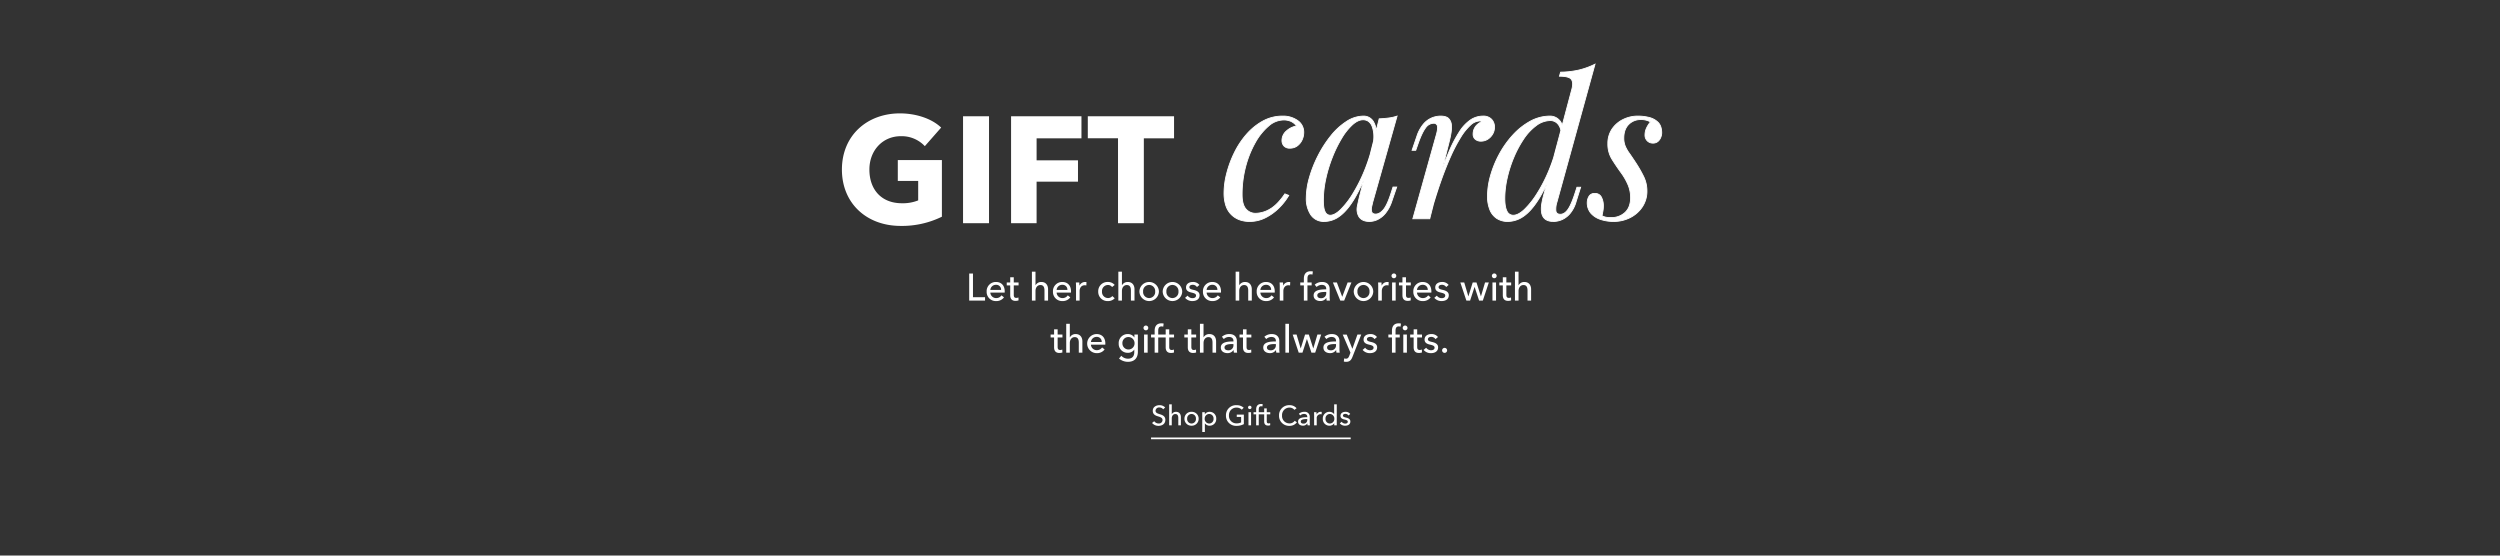 <svg xmlns="http://www.w3.org/2000/svg" xmlns:xlink="http://www.w3.org/1999/xlink" width="1440" height="320" viewBox="0 0 1440 320"><rect x="0" y="0" width="1440" height="320" fill="#333333" stroke="none"/><defs><clipPath id="a"><rect width="1440" height="320" transform="translate(-31 1319)" fill="#c3c3c3"/></clipPath></defs><g transform="translate(31 -1319)" clip-path="url(#a)"><path d="M560.434,6.424h-2.178V22h9.13V20.064h-6.952Zm9.988,9.438a3.233,3.233,0,0,1,3.278-2.948,2.776,2.776,0,0,1,2.926,2.948Zm8.294.836c0-3.322-1.936-5.412-5.016-5.412a5.283,5.283,0,0,0-5.39,5.522,5.261,5.261,0,0,0,5.5,5.478,5.376,5.376,0,0,0,4.488-2.134l-1.452-1.166a3.582,3.582,0,0,1-3.036,1.584,3.334,3.334,0,0,1-3.388-3.168h8.272C578.716,17.16,578.716,16.918,578.716,16.7Zm7.986-5.126H583.93V8.58h-2.046v2.992h-2v1.694h2V18.92c0,2.156,1.078,3.256,3.036,3.256a5.364,5.364,0,0,0,1.76-.286l-.066-1.694a2.927,2.927,0,0,1-1.21.264c-1.034,0-1.474-.506-1.474-1.76V13.266H586.7Zm9.746,1.584V5.368H594.38V22h2.068V16.478c0-2.068,1.188-3.432,2.816-3.432,1.914,0,2.354,1.5,2.354,3.19V22h2.068V15.532c0-2.332-1.21-4.246-3.894-4.246a3.676,3.676,0,0,0-3.3,1.87Zm12.166,2.706a3.233,3.233,0,0,1,3.278-2.948,2.776,2.776,0,0,1,2.926,2.948Zm8.294.836c0-3.322-1.936-5.412-5.016-5.412a5.283,5.283,0,0,0-5.39,5.522,5.261,5.261,0,0,0,5.5,5.478,5.376,5.376,0,0,0,4.488-2.134l-1.452-1.166A3.582,3.582,0,0,1,612,20.57a3.334,3.334,0,0,1-3.388-3.168h8.272C616.908,17.16,616.908,16.918,616.908,16.7Zm2.882-2.882V22h2.068V16.522c0-1.738.946-3.344,2.926-3.344a4.136,4.136,0,0,1,.946.11l.088-1.914a3.186,3.186,0,0,0-.814-.088,3.532,3.532,0,0,0-3.19,2.046h-.066c0-.44-.044-1.232-.088-1.76H619.7C619.768,12.254,619.79,13.266,619.79,13.816ZM642.054,13a5.017,5.017,0,0,0-3.916-1.716,5.32,5.32,0,0,0-5.566,5.5,5.319,5.319,0,0,0,5.61,5.5,5.008,5.008,0,0,0,3.894-1.628L640.69,19.4a3.132,3.132,0,0,1-2.508,1.144,3.488,3.488,0,0,1-3.432-3.762,3.473,3.473,0,0,1,3.41-3.762,2.945,2.945,0,0,1,2.4,1.188Zm4.18.154V5.368h-2.068V22h2.068V16.478c0-2.068,1.188-3.432,2.816-3.432,1.914,0,2.354,1.5,2.354,3.19V22h2.068V15.532c0-2.332-1.21-4.246-3.894-4.246a3.676,3.676,0,0,0-3.3,1.87Zm21.3,3.608a5.623,5.623,0,0,0-11.242,0,5.622,5.622,0,0,0,11.242,0Zm-2.156,0a3.489,3.489,0,1,1-6.952,0,3.487,3.487,0,1,1,6.952,0Zm15.576,0a5.623,5.623,0,0,0-11.242,0,5.622,5.622,0,0,0,11.242,0Zm-2.156,0a3.489,3.489,0,1,1-6.952,0,3.487,3.487,0,1,1,6.952,0ZM690.872,13a4.6,4.6,0,0,0-3.784-1.716c-1.98,0-3.938.946-3.938,3.19,0,1.958,1.65,2.552,3.036,2.882,1.782.418,2.728.77,2.728,1.738,0,1.144-1.034,1.518-2.068,1.518a3.426,3.426,0,0,1-2.772-1.452L682.6,20.416a5.343,5.343,0,0,0,4.2,1.87c2.112,0,4.158-.9,4.158-3.366,0-1.826-1.518-2.64-3.5-3.08-1.584-.352-2.376-.682-2.376-1.562,0-.99.99-1.364,1.936-1.364a2.846,2.846,0,0,1,2.42,1.3Zm4.136,2.86a3.233,3.233,0,0,1,3.278-2.948,2.776,2.776,0,0,1,2.926,2.948Zm8.294.836c0-3.322-1.936-5.412-5.016-5.412a5.283,5.283,0,0,0-5.39,5.522,5.261,5.261,0,0,0,5.5,5.478,5.376,5.376,0,0,0,4.488-2.134l-1.452-1.166A3.582,3.582,0,0,1,698.4,20.57a3.334,3.334,0,0,1-3.388-3.168h8.272C703.3,17.16,703.3,16.918,703.3,16.7ZM713.8,13.156V5.368h-2.068V22H713.8V16.478c0-2.068,1.188-3.432,2.816-3.432,1.914,0,2.354,1.5,2.354,3.19V22h2.068V15.532c0-2.332-1.21-4.246-3.894-4.246a3.676,3.676,0,0,0-3.3,1.87Zm12.166,2.706a3.233,3.233,0,0,1,3.278-2.948,2.776,2.776,0,0,1,2.926,2.948Zm8.294.836c0-3.322-1.936-5.412-5.016-5.412a5.283,5.283,0,0,0-5.39,5.522,5.261,5.261,0,0,0,5.5,5.478,5.376,5.376,0,0,0,4.488-2.134l-1.452-1.166a3.582,3.582,0,0,1-3.036,1.584,3.334,3.334,0,0,1-3.388-3.168h8.272C734.256,17.16,734.256,16.918,734.256,16.7Zm2.882-2.882V22h2.068V16.522c0-1.738.946-3.344,2.926-3.344a4.136,4.136,0,0,1,.946.11l.088-1.914a3.186,3.186,0,0,0-.814-.088,3.532,3.532,0,0,0-3.19,2.046H739.1c0-.44-.044-1.232-.088-1.76H737.05C737.116,12.254,737.138,13.266,737.138,13.816Zm18.37-2.244h-2.42V9.394c0-1.276.286-2.508,1.848-2.508a3.652,3.652,0,0,1,1.034.154l.242-1.782a4.776,4.776,0,0,0-1.3-.154c-2.816,0-3.894,1.848-3.894,4.29v2.178h-2.068v1.694h2.068V22h2.068V13.266h2.42Zm8.4,3.96c-3.52,0-7.26.374-7.26,3.52,0,2.4,2.134,3.212,3.784,3.212a3.986,3.986,0,0,0,3.5-1.76H764a6.786,6.786,0,0,0,.176,1.5h1.87a11.494,11.494,0,0,1-.154-2.068V15.378c0-2.31-1.364-4.092-4.356-4.092a6.222,6.222,0,0,0-4.268,1.562l1.1,1.32a4.3,4.3,0,0,1,2.97-1.21c1.54,0,2.574.748,2.574,2.288Zm0,1.5v.55a2.84,2.84,0,0,1-3.014,3.058c-1.034,0-2.134-.4-2.134-1.628,0-1.76,2.6-1.98,4.642-1.98Zm14.52-5.456h-2.2l-3.08,8.206h-.044l-3.058-8.206h-2.288L772.008,22h2.244Zm12.562,5.192a5.623,5.623,0,0,0-11.242,0,5.622,5.622,0,0,0,11.242,0Zm-2.156,0a3.489,3.489,0,1,1-6.952,0,3.487,3.487,0,1,1,6.952,0Zm5.016-2.948V22h2.068V16.522c0-1.738.946-3.344,2.926-3.344a4.136,4.136,0,0,1,.946.11l.088-1.914a3.186,3.186,0,0,0-.814-.088,3.532,3.532,0,0,0-3.19,2.046h-.066c0-.44-.044-1.232-.088-1.76h-1.958C793.832,12.254,793.854,13.266,793.854,13.816Zm10.054-2.244H801.84V22h2.068Zm.352-3.762a1.376,1.376,0,1,0-1.386,1.32A1.357,1.357,0,0,0,804.26,7.81Zm8.36,3.762h-2.772V8.58H807.8v2.992h-2v1.694h2V18.92c0,2.156,1.078,3.256,3.036,3.256a5.364,5.364,0,0,0,1.76-.286l-.066-1.694a2.927,2.927,0,0,1-1.21.264c-1.034,0-1.474-.506-1.474-1.76V13.266h2.772Zm3.564,4.29a3.233,3.233,0,0,1,3.278-2.948,2.776,2.776,0,0,1,2.926,2.948Zm8.294.836c0-3.322-1.936-5.412-5.016-5.412a5.283,5.283,0,0,0-5.39,5.522,5.261,5.261,0,0,0,5.5,5.478,5.376,5.376,0,0,0,4.488-2.134l-1.452-1.166a3.582,3.582,0,0,1-3.036,1.584,3.334,3.334,0,0,1-3.388-3.168h8.272C824.478,17.16,824.478,16.918,824.478,16.7Zm9.944-3.7a4.6,4.6,0,0,0-3.784-1.716c-1.98,0-3.938.946-3.938,3.19,0,1.958,1.65,2.552,3.036,2.882,1.782.418,2.728.77,2.728,1.738,0,1.144-1.034,1.518-2.068,1.518a3.426,3.426,0,0,1-2.772-1.452l-1.474,1.254a5.343,5.343,0,0,0,4.2,1.87c2.112,0,4.158-.9,4.158-3.366,0-1.826-1.518-2.64-3.5-3.08-1.584-.352-2.376-.682-2.376-1.562,0-.99.99-1.364,1.936-1.364a2.846,2.846,0,0,1,2.42,1.3Zm6.732-1.43L844.63,22h2.156l2.552-7.832h.044L851.956,22h2.156l3.454-10.428h-2.178l-2.354,7.964h-.044l-2.53-7.964h-2.178L845.8,19.536h-.044L843.4,11.572Zm20.57,0h-2.068V22h2.068Zm.352-3.762a1.376,1.376,0,1,0-1.386,1.32A1.357,1.357,0,0,0,862.076,7.81Zm8.36,3.762h-2.772V8.58h-2.046v2.992h-2v1.694h2V18.92c0,2.156,1.078,3.256,3.036,3.256a5.364,5.364,0,0,0,1.76-.286l-.066-1.694a2.927,2.927,0,0,1-1.21.264c-1.034,0-1.474-.506-1.474-1.76V13.266h2.772Zm4.246,1.584V5.368h-2.068V22h2.068V16.478c0-2.068,1.188-3.432,2.816-3.432,1.914,0,2.354,1.5,2.354,3.19V22h2.068V15.532c0-2.332-1.21-4.246-3.894-4.246a3.676,3.676,0,0,0-3.3,1.87ZM611.969,41.572H609.2V38.58h-2.046v2.992h-2v1.694h2V48.92c0,2.156,1.078,3.256,3.036,3.256a5.364,5.364,0,0,0,1.76-.286l-.066-1.694a2.927,2.927,0,0,1-1.21.264c-1.034,0-1.474-.506-1.474-1.76V43.266h2.772Zm4.246,1.584V35.368h-2.068V52h2.068V46.478c0-2.068,1.188-3.432,2.816-3.432,1.914,0,2.354,1.5,2.354,3.19V52h2.068V45.532c0-2.332-1.21-4.246-3.894-4.246a3.676,3.676,0,0,0-3.3,1.87Zm12.166,2.706a3.233,3.233,0,0,1,3.278-2.948,2.776,2.776,0,0,1,2.926,2.948Zm8.294.836c0-3.322-1.936-5.412-5.016-5.412a5.5,5.5,0,0,0,.11,11,5.376,5.376,0,0,0,4.488-2.134L634.8,48.986a3.582,3.582,0,0,1-3.036,1.584,3.334,3.334,0,0,1-3.388-3.168h8.272C636.675,47.16,636.675,46.918,636.675,46.7Zm7.876,8.69a7.9,7.9,0,0,0,5.1,1.892c4.334,0,5.764-2.772,5.764-5.808v-9.9h-2v1.672h-.044a4.338,4.338,0,0,0-3.762-1.958,5.16,5.16,0,0,0-5.236,5.434,5.124,5.124,0,0,0,5.258,5.368,4.368,4.368,0,0,0,3.674-1.8h.044v1.342c0,2.156-.924,3.85-3.674,3.85a5.291,5.291,0,0,1-3.806-1.694Zm1.958-8.712A3.42,3.42,0,0,1,649.963,43a3.542,3.542,0,0,1,3.542,3.674,3.5,3.5,0,1,1-7,0Zm14.542-5.1h-2.068V52h2.068Zm.352-3.762a1.376,1.376,0,1,0-1.386,1.32A1.357,1.357,0,0,0,661.4,37.81Zm8.162,3.762h-2.42V39.394c0-1.276.286-2.508,1.848-2.508a3.652,3.652,0,0,1,1.034.154l.242-1.782a4.776,4.776,0,0,0-1.3-.154c-2.816,0-3.894,1.848-3.894,4.29v2.178h-2.068v1.694h2.068V52h2.068V43.266h2.42Zm6.688,0h-2.772V38.58h-2.046v2.992h-2v1.694h2V48.92c0,2.156,1.078,3.256,3.036,3.256a5.364,5.364,0,0,0,1.76-.286l-.066-1.694a2.927,2.927,0,0,1-1.21.264c-1.034,0-1.474-.506-1.474-1.76V43.266h2.772Zm12.738,0h-2.772V38.58h-2.046v2.992h-2v1.694h2V48.92c0,2.156,1.078,3.256,3.036,3.256a5.364,5.364,0,0,0,1.76-.286L688.9,50.2a2.927,2.927,0,0,1-1.21.264c-1.034,0-1.474-.506-1.474-1.76V43.266h2.772Zm4.246,1.584V35.368h-2.068V52h2.068V46.478c0-2.068,1.188-3.432,2.816-3.432,1.914,0,2.354,1.5,2.354,3.19V52h2.068V45.532c0-2.332-1.21-4.246-3.894-4.246a3.676,3.676,0,0,0-3.3,1.87Zm17.226,2.376c-3.52,0-7.26.374-7.26,3.52,0,2.4,2.134,3.212,3.784,3.212a3.986,3.986,0,0,0,3.5-1.76h.066a6.786,6.786,0,0,0,.176,1.5h1.87a11.494,11.494,0,0,1-.154-2.068V45.378c0-2.31-1.364-4.092-4.356-4.092a6.222,6.222,0,0,0-4.268,1.562l1.1,1.32a4.3,4.3,0,0,1,2.97-1.21c1.54,0,2.574.748,2.574,2.288Zm0,1.5v.55a2.84,2.84,0,0,1-3.014,3.058c-1.034,0-2.134-.4-2.134-1.628,0-1.76,2.6-1.98,4.642-1.98Zm10.318-5.456h-2.772V38.58h-2.046v2.992h-2v1.694h2V48.92c0,2.156,1.078,3.256,3.036,3.256a5.364,5.364,0,0,0,1.76-.286l-.066-1.694a2.927,2.927,0,0,1-1.21.264c-1.034,0-1.474-.506-1.474-1.76V43.266h2.772Zm14.124,3.96c-3.52,0-7.26.374-7.26,3.52,0,2.4,2.134,3.212,3.784,3.212a3.986,3.986,0,0,0,3.5-1.76h.066a6.786,6.786,0,0,0,.176,1.5h1.87a11.494,11.494,0,0,1-.154-2.068V45.378c0-2.31-1.364-4.092-4.356-4.092a6.222,6.222,0,0,0-4.268,1.562l1.1,1.32a4.3,4.3,0,0,1,2.97-1.21c1.54,0,2.574.748,2.574,2.288Zm0,1.5v.55a2.84,2.84,0,0,1-3.014,3.058c-1.034,0-2.134-.4-2.134-1.628,0-1.76,2.6-1.98,4.642-1.98Zm7.546-11.66h-2.068V52h2.068Zm2.134,6.2L748.061,52h2.156l2.552-7.832h.044L755.387,52h2.156L761,41.572h-2.178l-2.354,7.964h-.044l-2.53-7.964h-2.178l-2.486,7.964h-.044l-2.354-7.964Zm24.97,3.96c-3.52,0-7.26.374-7.26,3.52,0,2.4,2.134,3.212,3.784,3.212a3.986,3.986,0,0,0,3.5-1.76h.066a6.786,6.786,0,0,0,.176,1.5h1.87a11.494,11.494,0,0,1-.154-2.068V45.378c0-2.31-1.364-4.092-4.356-4.092a6.222,6.222,0,0,0-4.268,1.562l1.1,1.32a4.3,4.3,0,0,1,2.97-1.21c1.54,0,2.574.748,2.574,2.288Zm0,1.5v.55a2.84,2.84,0,0,1-3.014,3.058c-1.034,0-2.134-.4-2.134-1.628,0-1.76,2.6-1.98,4.642-1.98Zm6.16-5.456h-2.31L777.871,52l-.66,1.738c-.44,1.122-.858,1.738-1.936,1.738a3.4,3.4,0,0,1-1.034-.176l-.2,1.826a5.9,5.9,0,0,0,1.364.154c2.046,0,2.926-1.078,3.608-2.816l5.06-12.892h-2.2l-2.882,8.184h-.044ZM793.139,43a4.6,4.6,0,0,0-3.784-1.716c-1.98,0-3.938.946-3.938,3.19,0,1.958,1.65,2.552,3.036,2.882,1.782.418,2.728.77,2.728,1.738,0,1.144-1.034,1.518-2.068,1.518a3.426,3.426,0,0,1-2.772-1.452l-1.474,1.254a5.343,5.343,0,0,0,4.2,1.87c2.112,0,4.158-.9,4.158-3.366,0-1.826-1.518-2.64-3.5-3.08-1.584-.352-2.376-.682-2.376-1.562,0-.99.99-1.364,1.936-1.364a2.846,2.846,0,0,1,2.42,1.3Zm13.112-1.43h-2.42V39.394c0-1.276.286-2.508,1.848-2.508a3.652,3.652,0,0,1,1.034.154l.242-1.782a4.776,4.776,0,0,0-1.3-.154c-2.816,0-3.894,1.848-3.894,4.29v2.178H799.7v1.694h2.068V52h2.068V43.266h2.42Zm4.114,0H808.3V52h2.068Zm.352-3.762a1.376,1.376,0,1,0-1.386,1.32A1.357,1.357,0,0,0,810.717,37.81Zm8.36,3.762h-2.772V38.58h-2.046v2.992h-2v1.694h2V48.92c0,2.156,1.078,3.256,3.036,3.256a5.364,5.364,0,0,0,1.76-.286l-.066-1.694a2.927,2.927,0,0,1-1.21.264c-1.034,0-1.474-.506-1.474-1.76V43.266h2.772Zm9.2,1.43a4.6,4.6,0,0,0-3.784-1.716c-1.98,0-3.938.946-3.938,3.19,0,1.958,1.65,2.552,3.036,2.882,1.782.418,2.728.77,2.728,1.738,0,1.144-1.034,1.518-2.068,1.518a3.426,3.426,0,0,1-2.772-1.452L820,50.416a5.343,5.343,0,0,0,4.2,1.87c2.112,0,4.158-.9,4.158-3.366,0-1.826-1.518-2.64-3.5-3.08-1.584-.352-2.376-.682-2.376-1.562,0-.99.99-1.364,1.936-1.364a2.846,2.846,0,0,1,2.42,1.3Zm5.258,7.678a1.437,1.437,0,0,0-1.474-1.43,1.441,1.441,0,1,0,1.474,1.43Z" transform="translate(-31 1470.131)" fill="#fff"/><path d="M-36.54-3.741V-36.366h-25.4V-24.36H-50.2v11.223a23.716,23.716,0,0,1-9.309,1.653c-12.093,0-18.792-8.091-18.792-19.4,0-11.049,7.656-19.227,18.1-19.227A18.268,18.268,0,0,1-46.371-44.37l9.4-10.7c-5.133-4.959-14.094-8.178-23.751-8.178-18.792,0-33.408,12.615-33.408,32.364,0,19.4,14.181,32.451,33.843,32.451A52.106,52.106,0,0,0-36.54-3.741ZM-9.4,0V-61.6H-24.36V0ZM43.848-48.894V-61.6H3.306V0h14.7V-23.925H41.847V-36.192H18.009v-12.7Zm53.331,0V-61.6H47.5v12.7H64.9V0H79.779V-48.894Z" transform="translate(548.073 1447.559)" fill="#fff"/><path d="M-91.728-56.9a13.268,13.268,0,0,0-8.456,3.472,34.373,34.373,0,0,0-7.672,9.52A57.419,57.419,0,0,0-113.4-30.128a62.455,62.455,0,0,0-2.072,16.24q0,5.712,2.184,8.232a7.136,7.136,0,0,0,5.656,2.52A16.51,16.51,0,0,0-99.344-5.6q4.256-2.464,8.512-8.736l2.24.9a34.667,34.667,0,0,1-5.6,7.168,30.333,30.333,0,0,1-7.784,5.656A19.931,19.931,0,0,1-111.1,1.568q-6.72,0-10.752-4.144t-4.032-12.32a45.725,45.725,0,0,1,1.512-11.144,61.7,61.7,0,0,1,4.368-11.872,48.153,48.153,0,0,1,7-10.64,34.7,34.7,0,0,1,9.408-7.672,23.435,23.435,0,0,1,11.536-2.912,14.419,14.419,0,0,1,8.512,2.52,8.083,8.083,0,0,1,3.584,7,9.971,9.971,0,0,1-.952,4.2A8.78,8.78,0,0,1-83.664-42a6.893,6.893,0,0,1-4.256,1.344,4.361,4.361,0,0,1-3.472-1.288,4.537,4.537,0,0,1-1.12-3.08,7.167,7.167,0,0,1,2.576-5.544,11.574,11.574,0,0,1,5.824-2.856,8.3,8.3,0,0,0-2.912-2.52A10.027,10.027,0,0,0-91.728-56.9Zm26.992,54.88q2.688,0,6.16-3.416a49.059,49.059,0,0,0,7.056-9.24,90.823,90.823,0,0,0,6.608-13.216A96.443,96.443,0,0,0-40.1-43.232l-1.9,12.1a114.545,114.545,0,0,1-8.512,19.1q-4.256,7.224-8.624,10.416a14.892,14.892,0,0,1-8.848,3.192q-5.264,0-7.9-3.808a16.768,16.768,0,0,1-2.632-9.744,43.168,43.168,0,0,1,1.792-11.7,69.562,69.562,0,0,1,4.984-12.6A65.7,65.7,0,0,1-64.4-47.712,38.138,38.138,0,0,1-55.384-56a18.129,18.129,0,0,1,9.912-3.136,6.506,6.506,0,0,1,5.992,3.864q2.072,3.864.84,10.808l-1.232.672q.784-5.936-.784-9.576a5.322,5.322,0,0,0-5.152-3.64q-2.912,0-6.1,2.856a34.108,34.108,0,0,0-6.16,7.728A72.54,72.54,0,0,0-63.448-35.5a79.156,79.156,0,0,0-3.808,12.488,58.249,58.249,0,0,0-1.4,12.376q0,4.816,1.064,6.72A3.2,3.2,0,0,0-64.736-2.016Zm28.224-55.552q2.688-.112,5.376-.448a23.859,23.859,0,0,0,4.928-1.12l-14,49.5Q-40.432-8.624-40.824-7a5.7,5.7,0,0,0,0,2.968q.392,1.344,2.3,1.344,2.24,0,4.368-2.464t4.256-8.96l1.344-4.144h2.128l-2.8,8.176a21.483,21.483,0,0,1-3.752,7A13.5,13.5,0,0,1-37.52.5a11.1,11.1,0,0,1-4.592,1.064q-4.368,0-6.16-2.912a8.49,8.49,0,0,1-.784-5.992q.672-3.416,1.568-6.888ZM-7.392,0h-9.744L-3.7-48.048q1.12-3.808.728-5.376a2.062,2.062,0,0,0-2.3-1.568,5.707,5.707,0,0,0-4.48,2.576Q-11.76-49.84-14-43.568l-1.456,4.144h-2.128l2.8-8.176a20.666,20.666,0,0,1,3.976-7.168,12.918,12.918,0,0,1,4.816-3.416,13.49,13.49,0,0,1,4.76-.952q3.36,0,4.76,1.456A5.9,5.9,0,0,1,5.1-53.872a20.271,20.271,0,0,1-.336,5.1q-.5,2.744-1.176,5.32ZM21.392-56.336a8.219,8.219,0,0,0-5.32,2.408,31.726,31.726,0,0,0-5.6,6.944A90.054,90.054,0,0,0,4.76-36.12Q1.9-29.792-.84-22.064T-6.16-5.376l2.8-14.336q3.7-10.976,6.888-18.48A73.454,73.454,0,0,1,9.856-50.344a22.8,22.8,0,0,1,6.44-6.72,12.96,12.96,0,0,1,7-2.072,6.468,6.468,0,0,1,4.872,1.792A6.326,6.326,0,0,1,29.9-52.752a7.736,7.736,0,0,1-1.12,4.088,8.535,8.535,0,0,1-2.856,2.912,7.248,7.248,0,0,1-3.864,1.064,4.845,4.845,0,0,1-3.192-1.064,3.637,3.637,0,0,1-1.288-2.968,7.288,7.288,0,0,1,.672-3.192,7.665,7.665,0,0,1,1.792-2.408,8.227,8.227,0,0,1,2.576-1.568,1.492,1.492,0,0,0-.5-.336A1.988,1.988,0,0,0,21.392-56.336ZM65.856-9.52a12.963,12.963,0,0,0-.616,4.76q.168,2.184,2.632,2.184,2.24,0,4.144-2.52T76.048-14l1.344-4.144H79.52L76.944-9.968a18.371,18.371,0,0,1-3.584,7A12.982,12.982,0,0,1,68.656.56a12.421,12.421,0,0,1-4.7,1.008q-6.72,0-7.056-6.384a18.51,18.51,0,0,1,.28-4.144,49.345,49.345,0,0,1,1.176-5.152L74.48-74.7q1.008-3.808-.336-5.6T67.312-82.1l.672-2.352a48.708,48.708,0,0,0,10.864-1.288,43.632,43.632,0,0,0,8.96-3.3Zm-25.088,7.5q2.8,0,6.328-3.3a47.487,47.487,0,0,0,7.168-8.96,86.393,86.393,0,0,0,6.72-12.88,89.723,89.723,0,0,0,4.872-14.952l-1.68,12.1a108.7,108.7,0,0,1-8.68,18.48Q51.184-4.592,46.76-1.512a15.939,15.939,0,0,1-9.24,3.08,11.386,11.386,0,0,1-6.1-1.624,10.628,10.628,0,0,1-4.088-4.872,20.358,20.358,0,0,1-1.456-8.288,43.245,43.245,0,0,1,1.736-11.592,60.02,60.02,0,0,1,4.984-12.264A54.924,54.924,0,0,1,40.376-48.1,38.974,38.974,0,0,1,50.4-56.112a23.776,23.776,0,0,1,11.648-3.024,7.192,7.192,0,0,1,4.816,1.96,8.047,8.047,0,0,1,2.464,5.88l-.9,2.24q-.448-4.032-2.24-5.768A5.655,5.655,0,0,0,62.16-56.56a13.764,13.764,0,0,0-8.232,2.912A30.717,30.717,0,0,0,46.7-45.92a61.749,61.749,0,0,0-5.712,10.7A69.78,69.78,0,0,0,37.184-23.24,53.508,53.508,0,0,0,35.84-11.76q0,4.928,1.232,7.336A3.95,3.95,0,0,0,40.768-2.016ZM91.84-1.68a10.141,10.141,0,0,0,1.96.728,13.492,13.492,0,0,0,3.192.28,11.455,11.455,0,0,0,8.12-2.968q3.192-2.968,3.192-8.568a19.392,19.392,0,0,0-1.288-6.888,35.215,35.215,0,0,0-4.536-7.9q-2.576-3.584-4.928-7.336a16.418,16.418,0,0,1-2.352-8.9,14.69,14.69,0,0,1,2.352-8.344,16.305,16.305,0,0,1,6.328-5.544,18.916,18.916,0,0,1,8.68-2.016,26.223,26.223,0,0,1,6.384.784,10.948,10.948,0,0,1,5.208,2.856q2.072,2.072,2.072,6.1a7.308,7.308,0,0,1-.5,2.408,5.87,5.87,0,0,1-1.624,2.408,4.352,4.352,0,0,1-3.024,1.008,4.39,4.39,0,0,1-3.136-1.288,4.513,4.513,0,0,1-1.344-3.416,9.235,9.235,0,0,1,.84-3.864,16.861,16.861,0,0,1,2.3-3.64,10.363,10.363,0,0,0-5.6-1.344,9.429,9.429,0,0,0-6.944,2.8q-2.8,2.8-2.8,7.84a12.153,12.153,0,0,0,.784,4.536,19.908,19.908,0,0,0,2.3,4.088q1.512,2.128,3.64,5.376a73,73,0,0,1,4.7,8.176,18.73,18.73,0,0,1,1.9,8.288,16.157,16.157,0,0,1-2.632,9.128,18.185,18.185,0,0,1-7,6.216,20.8,20.8,0,0,1-9.632,2.24,23.566,23.566,0,0,1-7.28-1.12A12.731,12.731,0,0,1,85.512-3.08a9.22,9.22,0,0,1-2.184-6.44,6.892,6.892,0,0,1,.952-3.3A3.552,3.552,0,0,1,87.7-14.56,3.934,3.934,0,0,1,91.5-12.376,10.519,10.519,0,0,1,92.624-7.5a16.378,16.378,0,0,1-.28,3.192Q92.064-2.912,91.84-1.68Z" transform="translate(799.927 1445)" fill="#fff"/><path d="M88.2-89.515,66.1-9.447a12.777,12.777,0,0,0-.606,4.668c.1,1.333.86,1.953,2.383,1.953,1.4,0,2.731-.814,3.945-2.421,1.247-1.65,2.591-4.622,3.994-8.832l1.4-4.315h2.651l-2.678,8.5A18.693,18.693,0,0,1,73.547-2.8a13.287,13.287,0,0,1-4.8,3.593,12.725,12.725,0,0,1-4.8,1.027c-4.616,0-7.074-2.228-7.306-6.621A18.841,18.841,0,0,1,56.929-9a49.829,49.829,0,0,1,1.182-5.178l.8-2.992c-1.069,2.13-2.141,4.062-3.2,5.767C52.829-6.767,49.867-3.37,46.9-1.307A16.255,16.255,0,0,1,37.52,1.818,11.683,11.683,0,0,1,31.285.157,10.92,10.92,0,0,1,27.1-4.826a20.7,20.7,0,0,1-1.478-8.39,43.7,43.7,0,0,1,1.745-11.659,60.551,60.551,0,0,1,5-12.315,55.431,55.431,0,0,1,7.819-11.082,39.405,39.405,0,0,1,10.088-8.059,24.132,24.132,0,0,1,11.769-3.055,7.466,7.466,0,0,1,4.981,2.022,6.9,6.9,0,0,1,1.862,2.689l5.348-20.093c.648-2.449.549-4.261-.294-5.386s-3.073-1.692-6.632-1.692h-.331l.814-2.849.185,0a48.688,48.688,0,0,0,10.808-1.281A43.587,43.587,0,0,0,87.7-89.264ZM65.615-9.587l21.8-78.984a44.162,44.162,0,0,1-8.51,3.077A48.93,48.93,0,0,1,68.174-84.2l-.531,1.857c3.581.036,5.774.655,6.7,1.89.94,1.253,1.067,3.209.378,5.814L69.179-53.818h0a11.785,11.785,0,0,1,.4,2.507l0,.056-.917,2.292-.481-.065q-.04-.36-.091-.7l-2.035,7.647.047.009L64.42-29.954l-.01.026C62.96-26.1,61.495-22.6,60.054-19.533l-1.46,5.486a49.355,49.355,0,0,0-1.171,5.129,18.351,18.351,0,0,0-.277,4.087A6.428,6.428,0,0,0,59-.213a7.189,7.189,0,0,0,4.956,1.531A12.231,12.231,0,0,0,68.561.329a12.8,12.8,0,0,0,4.612-3.463A18.214,18.214,0,0,0,76.7-10.04l2.475-7.854H77.574l-1.288,3.971c-1.421,4.264-2.791,7.284-4.07,8.978C70.9-3.207,69.441-2.326,67.872-2.326c-1.763,0-2.76-.835-2.881-2.415a13.266,13.266,0,0,1,.625-4.848ZM68.66-53.812A6.644,6.644,0,0,0,66.7-56.988a6.982,6.982,0,0,0-4.651-1.9,23.637,23.637,0,0,0-11.527,2.993,38.905,38.905,0,0,0-9.96,7.957,54.928,54.928,0,0,0-7.749,10.982,60.053,60.053,0,0,0-4.963,12.213,43.2,43.2,0,0,0-1.727,11.525A20.211,20.211,0,0,0,27.556-5.03,10.431,10.431,0,0,0,31.547-.269,11.192,11.192,0,0,0,37.52,1.318a15.765,15.765,0,0,0,9.1-3.035c2.907-2.024,5.823-5.372,8.666-9.951a79.457,79.457,0,0,0,4.3-8.037l2.561-9.623q-.45,1.142-.93,2.267a87.04,87.04,0,0,1-6.74,12.917,47.953,47.953,0,0,1-7.207,9.007c-2.389,2.237-4.575,3.372-6.5,3.372A4.2,4.2,0,0,1,36.849-4.31c-.836-1.633-1.259-4.14-1.259-7.45a54.008,54.008,0,0,1,1.35-11.534,70.358,70.358,0,0,1,3.822-12.027A62.291,62.291,0,0,1,46.5-46.06a31.109,31.109,0,0,1,7.284-7.79,14.069,14.069,0,0,1,8.38-2.96A5.921,5.921,0,0,1,66.366-55a7.228,7.228,0,0,1,1.773,3.151Zm-.781,2.934a7.441,7.441,0,0,0-1.861-3.767A5.438,5.438,0,0,0,62.16-56.31a13.581,13.581,0,0,0-8.084,2.864,30.613,30.613,0,0,0-7.164,7.666,61.791,61.791,0,0,0-5.689,10.653,69.856,69.856,0,0,0-3.794,11.941A53.509,53.509,0,0,0,36.09-11.76c0,3.23.405,5.66,1.2,7.222a3.689,3.689,0,0,0,3.473,2.272c1.792,0,3.864-1.089,6.157-3.236a47.466,47.466,0,0,0,7.129-8.913,86.545,86.545,0,0,0,6.7-12.843c1.116-2.617,2.118-5.321,2.978-8.038Zm1.2-.46a12.307,12.307,0,0,0-.171-1.446l-.51,1.916q.088.4.158.837ZM63.932-30.078,65.005-37.8q-.378,1.334-.793,2.647l-3.38,12.7C61.864-24.807,62.9-27.358,63.932-30.078ZM-25.837-59.531-39.966-9.571c-.149.669-.356,1.554-.615,2.629a5.484,5.484,0,0,0,0,2.839c.228.783.9,1.164,2.056,1.164,1.41,0,2.816-.8,4.179-2.377,1.39-1.61,2.806-4.6,4.208-8.874l1.4-4.316h2.66L-29-10a21.829,21.829,0,0,1-3.8,7.083A13.81,13.81,0,0,1-37.417.732a11.4,11.4,0,0,1-4.7,1.086c-2.991,0-5.135-1.02-6.373-3.031l0-.008A8.769,8.769,0,0,1-49.3-7.384c.447-2.272.976-4.594,1.571-6.9l1.307-5.162A82.071,82.071,0,0,1-50.3-11.913C-53.138-7.09-56.062-3.56-58.989-1.422a15.2,15.2,0,0,1-9,3.24,9.235,9.235,0,0,1-8.1-3.916,17.086,17.086,0,0,1-2.676-9.886,43.618,43.618,0,0,1,1.8-11.772,70.136,70.136,0,0,1,5-12.645,66.254,66.254,0,0,1,7.364-11.467,38.563,38.563,0,0,1,9.075-8.342,18.456,18.456,0,0,1,10.047-3.176,6.766,6.766,0,0,1,6.212,4,10.956,10.956,0,0,1,1.1,3.314l1.452-5.734.186-.008c1.777-.074,3.578-.224,5.355-.446a23.72,23.72,0,0,0,4.876-1.108Zm-12.658,8.774a11.337,11.337,0,0,0-1.206-4.4A7.424,7.424,0,0,0-42.15-57.96a6.022,6.022,0,0,0-3.322-.926,17.966,17.966,0,0,0-9.777,3.1,38.065,38.065,0,0,0-8.956,8.234,65.752,65.752,0,0,0-7.308,11.381A69.635,69.635,0,0,0-76.479-23.62a43.122,43.122,0,0,0-1.783,11.636,16.6,16.6,0,0,0,2.588,9.6A8.184,8.184,0,0,0-72.481.391a10.292,10.292,0,0,0,4.5.927,14.716,14.716,0,0,0,8.7-3.144c2.871-2.1,5.749-5.577,8.556-10.341a89.337,89.337,0,0,0,5.042-10.195l2.056-8.119q-.507,1.356-1.051,2.687a91.5,91.5,0,0,1-6.626,13.252A49.538,49.538,0,0,1-58.4-5.254c-2.352,2.314-4.484,3.488-6.335,3.488A3.447,3.447,0,0,1-67.81-3.8c-.737-1.319-1.1-3.557-1.1-6.842A58.768,58.768,0,0,1-67.5-23.069,79.773,79.773,0,0,1-63.68-35.6a73.133,73.133,0,0,1,5.395-10.958,34.514,34.514,0,0,1,6.207-7.784c2.165-1.937,4.275-2.92,6.271-2.92a5.574,5.574,0,0,1,5.382,3.791,15.288,15.288,0,0,1,1.064,6.138Zm-.033,48.319c-1.388,0-2.241-.513-2.536-1.524a5.975,5.975,0,0,1,0-3.1c.26-1.077.467-1.961.615-2.628l0-.014,13.871-49.048a24.708,24.708,0,0,1-4.527.98c-1.728.216-3.48.365-5.21.442l-1.674,6.611a24.987,24.987,0,0,1-.4,6.3l-.021.118-1.391.759-.087.342.043.008-1.908,12.119-.008.022c-1.143,3.188-2.3,6.166-3.445,8.85l-2.036,8.039c-.594,2.3-1.12,4.613-1.565,6.875a8.287,8.287,0,0,0,.754,5.817A5.407,5.407,0,0,0-45.729.614a8.455,8.455,0,0,0,3.617.7A10.9,10.9,0,0,0-37.623.276a13.32,13.32,0,0,0,4.45-3.52,21.341,21.341,0,0,0,3.7-6.919l2.686-7.843h-1.6l-1.288,3.971c-1.423,4.343-2.871,7.386-4.3,9.046C-35.432-3.3-36.966-2.438-38.528-2.438Zm-1.479-42.347a17.225,17.225,0,0,0-.879-8.484,6.053,6.053,0,0,0-1.987-2.625,4.978,4.978,0,0,0-2.936-.864c-1.869,0-3.866.939-5.937,2.792a34.022,34.022,0,0,0-6.113,7.672,72.632,72.632,0,0,0-5.357,10.882,79.273,79.273,0,0,0-3.8,12.449A58.27,58.27,0,0,0-68.406-10.64c0,3.152.347,5.372,1.032,6.6a2.946,2.946,0,0,0,2.638,1.776c1.716,0,3.729-1.125,5.985-3.344A49.049,49.049,0,0,0-51.733-14.8a91,91,0,0,0,6.59-13.18c1.189-2.905,2.248-5.918,3.149-8.954Zm1.142.159a27.517,27.517,0,0,0,.433-4.338L-39.513-44.7c-.015.149-.032.3-.05.452ZM-42.243-31.2l1.062-6.748q-.162.573-.331,1.141l-2.829,11.174C-43.641-27.4-42.939-29.258-42.243-31.2ZM-92.064-59.386a14.728,14.728,0,0,1,8.656,2.566,8.354,8.354,0,0,1,3.69,7.2,10.264,10.264,0,0,1-.975,4.3A9.068,9.068,0,0,1-83.514-41.8a7.168,7.168,0,0,1-4.406,1.394,4.615,4.615,0,0,1-3.661-1.374,4.8,4.8,0,0,1-1.181-3.244,7.437,7.437,0,0,1,2.66-5.731,11.906,11.906,0,0,1,5.549-2.84,8.152,8.152,0,0,0-2.588-2.129,9.833,9.833,0,0,0-4.587-.923,13.087,13.087,0,0,0-8.3,3.415,34.288,34.288,0,0,0-7.614,9.452,57.436,57.436,0,0,0-5.519,13.716,62.5,62.5,0,0,0-2.063,16.175c0,3.728.714,6.443,2.123,8.068a6.926,6.926,0,0,0,5.467,2.434,16.341,16.341,0,0,0,8.163-2.43c2.791-1.616,5.628-4.53,8.43-8.66l.113-.166,2.694,1.078-.144.25a35.079,35.079,0,0,1-5.64,7.22,30.725,30.725,0,0,1-7.848,5.7A20.27,20.27,0,0,1-111.1,1.818,17.034,17.034,0,0,1-117.242.765,13.334,13.334,0,0,1-122.035-2.4a13.4,13.4,0,0,1-3.082-5.249,23.427,23.427,0,0,1-1.02-7.246,46.188,46.188,0,0,1,1.52-11.205,62.235,62.235,0,0,1,4.386-11.92A48.629,48.629,0,0,1-113.2-48.716a35.1,35.1,0,0,1,9.476-7.727A23.788,23.788,0,0,1-92.064-59.386Zm4.144,18.48A6.679,6.679,0,0,0-83.814-42.2a8.573,8.573,0,0,0,2.667-3.32,9.769,9.769,0,0,0,.929-4.1,8.424,8.424,0,0,0-.869-3.876A8.1,8.1,0,0,0-83.7-56.411a14.239,14.239,0,0,0-8.368-2.475,23.3,23.3,0,0,0-11.415,2.881,34.606,34.606,0,0,0-9.34,7.617A48.128,48.128,0,0,0-119.783-37.8a61.735,61.735,0,0,0-4.35,11.824,45.69,45.69,0,0,0-1.5,11.083,22.934,22.934,0,0,0,1,7.09,12.908,12.908,0,0,0,2.966,5.055A12.837,12.837,0,0,0-117.062.3,16.538,16.538,0,0,0-111.1,1.318a19.774,19.774,0,0,0,9.015-2.157,30.225,30.225,0,0,0,7.72-5.61,34.836,34.836,0,0,0,5.415-6.867l-1.785-.714c-2.809,4.106-5.661,7.014-8.48,8.646a16.83,16.83,0,0,1-8.413,2.5,7.406,7.406,0,0,1-5.845-2.606c-1.49-1.719-2.245-4.544-2.245-8.4a63,63,0,0,1,2.081-16.3,57.935,57.935,0,0,1,5.569-13.836,34.779,34.779,0,0,1,7.73-9.588,13.568,13.568,0,0,1,8.615-3.529,10.314,10.314,0,0,1,4.821.981,8.586,8.586,0,0,1,3,2.6l.231.324-.392.068a11.38,11.38,0,0,0-5.7,2.8,6.957,6.957,0,0,0-2.492,5.357A4.314,4.314,0,0,0-91.2-42.108,4.146,4.146,0,0,0-87.92-40.906Zm86.688-18.48c2.3,0,3.962.516,4.94,1.533A6.172,6.172,0,0,1,5.345-53.89a20.614,20.614,0,0,1-.339,5.159c-.335,1.827-.732,3.623-1.18,5.338L1.29-33.354c.686-1.757,1.357-3.407,2.008-4.935A74.048,74.048,0,0,1,9.649-50.484a23.146,23.146,0,0,1,6.514-6.792,13.265,13.265,0,0,1,7.133-2.11,6.735,6.735,0,0,1,5.052,1.868,6.6,6.6,0,0,1,1.806,4.766A8.017,8.017,0,0,1,29-48.534a8.821,8.821,0,0,1-2.939,3,7.528,7.528,0,0,1-3.995,1.1,5.11,5.11,0,0,1-3.351-1.121,3.891,3.891,0,0,1-1.379-3.161,7.569,7.569,0,0,1,.7-3.3,7.949,7.949,0,0,1,1.85-2.486A8.449,8.449,0,0,1,22.12-55.95q-.046-.023-.093-.042a1.758,1.758,0,0,0-.635-.094,8.019,8.019,0,0,0-5.155,2.346,31.633,31.633,0,0,0-5.553,6.889,90.233,90.233,0,0,0-5.7,10.834C3.1-31.825,1.214-27.1-.6-21.98-2.1-17.766-3.58-13.212-5-8.445L-7.2.25H-17.466L-3.937-48.115c.731-2.487.975-4.251.726-5.248a1.825,1.825,0,0,0-2.053-1.379,5.5,5.5,0,0,0-4.283,2.48c-1.321,1.688-2.74,4.642-4.217,8.778l-1.514,4.31h-2.655l2.913-8.507a21.01,21.01,0,0,1,4.03-7.257A13.223,13.223,0,0,1-6.08-58.418,13.8,13.8,0,0,1-1.232-59.386ZM-.248-29.3l3.59-14.214c.445-1.705.839-3.489,1.173-5.3a20.118,20.118,0,0,0,.332-5.033,5.686,5.686,0,0,0-1.5-3.653c-.88-.915-2.421-1.379-4.58-1.379A13.305,13.305,0,0,0-5.9-57.95,12.732,12.732,0,0,0-10.625-54.6a20.523,20.523,0,0,0-3.923,7.082l-2.686,7.842h1.6l1.4-3.977c1.5-4.188,2.941-7.189,4.3-8.919a5.965,5.965,0,0,1,4.677-2.672,2.3,2.3,0,0,1,2.539,1.757c.275,1.1.036,2.9-.731,5.507L-16.806-.25h9.22l1.3-5.145-.118-.028L-3.6-19.792C-2.449-23.2-1.323-26.4-.248-29.3ZM22.064-44.938A7.035,7.035,0,0,0,25.8-45.965a8.326,8.326,0,0,0,2.773-2.828,7.524,7.524,0,0,0,1.084-3.958,6.112,6.112,0,0,0-1.666-4.418A6.258,6.258,0,0,0,23.3-58.886a12.772,12.772,0,0,0-6.867,2.034A22.662,22.662,0,0,0,10.063-50.2a73.559,73.559,0,0,0-6.305,12.11C2.635-35.454,1.448-32.446.23-29.155l-3.074,12.17q.878-2.653,1.768-5.162c1.823-5.135,3.71-9.87,5.608-14.075A90.731,90.731,0,0,1,10.26-47.117a32.118,32.118,0,0,1,5.647-7,8.493,8.493,0,0,1,5.485-2.47,2.208,2.208,0,0,1,.821.13,1.747,1.747,0,0,1,.588.391l.272.272-.359.138a8.015,8.015,0,0,0-2.5,1.52,7.451,7.451,0,0,0-1.734,2.33,7.075,7.075,0,0,0-.647,3.084,3.371,3.371,0,0,0,1.2,2.775A4.623,4.623,0,0,0,22.064-44.938ZM-4.586-12.129-1.5-24.367q-.8,2.279-1.622,4.719ZM112.56-59.386a26.6,26.6,0,0,1,6.445.791,11.243,11.243,0,0,1,5.324,2.922c1.423,1.423,2.145,3.537,2.145,6.281a7.584,7.584,0,0,1-.519,2.493,6.144,6.144,0,0,1-1.692,2.509,4.611,4.611,0,0,1-3.191,1.072,4.652,4.652,0,0,1-3.309-1.357,4.772,4.772,0,0,1-1.421-3.6,9.525,9.525,0,0,1,.862-3.967,16.992,16.992,0,0,1,2.15-3.47,10.464,10.464,0,0,0-5.226-1.161,9.228,9.228,0,0,0-6.767,2.727c-1.809,1.809-2.727,4.388-2.727,7.663a11.962,11.962,0,0,0,.766,4.443A19.752,19.752,0,0,0,107.668-38c1.005,1.415,2.232,3.226,3.645,5.384a73.6,73.6,0,0,1,4.72,8.2,19.064,19.064,0,0,1,1.929,8.4,16.475,16.475,0,0,1-2.674,9.266,18.515,18.515,0,0,1-7.094,6.3,21.138,21.138,0,0,1-9.746,2.268A23.925,23.925,0,0,1,91.091.686a13.036,13.036,0,0,1-5.764-3.6A9.5,9.5,0,0,1,83.078-9.52a7.168,7.168,0,0,1,.983-3.424A3.8,3.8,0,0,1,87.7-14.81a4.183,4.183,0,0,1,4.03,2.32A10.815,10.815,0,0,1,92.874-7.5a16.706,16.706,0,0,1-.285,3.241c-.172.857-.329,1.678-.469,2.441a10.081,10.081,0,0,0,1.744.628,13.335,13.335,0,0,0,3.128.272,11.263,11.263,0,0,0,7.95-2.9,9.1,9.1,0,0,0,2.33-3.53,13.929,13.929,0,0,0,.782-4.855,19.233,19.233,0,0,0-1.272-6.8,35.141,35.141,0,0,0-4.5-7.837C100.565-29.229,98.9-31.7,97.34-34.2a16.737,16.737,0,0,1-2.39-9.037,15,15,0,0,1,2.394-8.483,16.626,16.626,0,0,1,6.423-5.628A19.25,19.25,0,0,1,112.56-59.386Zm8.512,15.568a4.131,4.131,0,0,0,2.857-.944,5.649,5.649,0,0,0,1.556-2.307,7.1,7.1,0,0,0,.489-2.323c0-2.607-.673-4.6-2-5.927a10.751,10.751,0,0,0-5.092-2.79,26.1,26.1,0,0,0-6.323-.777,18.755,18.755,0,0,0-8.567,1.989,16.132,16.132,0,0,0-6.233,5.46,14.511,14.511,0,0,0-2.31,8.205,16.247,16.247,0,0,0,2.314,8.771c1.558,2.485,3.213,4.949,4.919,7.323a35.619,35.619,0,0,1,4.567,7.954,19.731,19.731,0,0,1,1.3,6.976c0,3.788-1.1,6.732-3.272,8.751a11.747,11.747,0,0,1-8.29,3.035A13.783,13.783,0,0,1,93.736-.71a10.44,10.44,0,0,1-2.008-.746l-.168-.084.034-.184c.149-.819.319-1.706.5-2.636A16.207,16.207,0,0,0,92.374-7.5a10.32,10.32,0,0,0-1.092-4.758A3.673,3.673,0,0,0,87.7-14.31,3.3,3.3,0,0,0,84.5-12.7a6.679,6.679,0,0,0-.921,3.184A9.02,9.02,0,0,0,85.7-3.248,12.543,12.543,0,0,0,91.245.21a23.425,23.425,0,0,0,7.2,1.108,20.642,20.642,0,0,0,9.518-2.212,18.02,18.02,0,0,0,6.906-6.132,15.983,15.983,0,0,0,2.59-8.99,18.568,18.568,0,0,0-1.879-8.179,73.1,73.1,0,0,0-4.688-8.148c-1.41-2.153-2.633-3.959-3.635-5.369a20.248,20.248,0,0,1-2.324-4.14,12.456,12.456,0,0,1-.8-4.629c0-3.413.967-6.11,2.873-8.017a9.712,9.712,0,0,1,7.121-2.873,10.651,10.651,0,0,1,5.733,1.383l.238.15-.178.219a16.691,16.691,0,0,0-2.262,3.586,9.029,9.029,0,0,0-.818,3.761,4.292,4.292,0,0,0,1.267,3.236A4.167,4.167,0,0,0,121.072-43.818Z" transform="translate(799.927 1445)" fill="#fff"/><path d="M0,0H115V1H0Z" transform="translate(632 1571)" fill="#fff"/><path d="M8.128-10.32a4.44,4.44,0,0,0-3.248-1.3c-1.872,0-3.888.976-3.888,3.232C.992-6.3,2.5-5.648,3.936-5.2s2.688.816,2.688,2.192A2.059,2.059,0,0,1,4.352-1.072,3.089,3.089,0,0,1,1.824-2.4L.592-1.36A4.762,4.762,0,0,0,4.32.288C6.336.288,8.24-.8,8.24-3.152c0-2.256-1.808-2.832-3.328-3.312-1.28-.416-2.32-.752-2.32-1.984A1.987,1.987,0,0,1,4.8-10.288,2.709,2.709,0,0,1,7.008-9.232Zm3.808,3.888V-12.1h-1.5V0h1.5V-4.016c0-1.5.864-2.5,2.048-2.5,1.392,0,1.712,1.088,1.712,2.32V0h1.5V-4.7c0-1.7-.88-3.088-2.832-3.088a2.673,2.673,0,0,0-2.4,1.36ZM27.424-3.808a3.923,3.923,0,0,0-4.1-3.984,3.91,3.91,0,0,0-4.08,3.984A3.936,3.936,0,0,0,23.328.208,3.949,3.949,0,0,0,27.424-3.808Zm-1.568,0a2.547,2.547,0,0,1-2.528,2.752A2.556,2.556,0,0,1,20.8-3.808a2.543,2.543,0,0,1,2.528-2.736A2.534,2.534,0,0,1,25.856-3.808Zm5.152,2.672h.048A3.2,3.2,0,0,0,33.728.208a3.783,3.783,0,0,0,3.824-4.016A3.768,3.768,0,0,0,33.76-7.792,3.163,3.163,0,0,0,31.024-6.4h-.048V-7.584H29.5V3.84h1.5ZM36-3.808a2.546,2.546,0,0,1-2.528,2.752,2.608,2.608,0,0,1-2.56-2.736,2.622,2.622,0,0,1,2.56-2.752A2.533,2.533,0,0,1,36-3.808Zm17.376-6.336a5.985,5.985,0,0,0-4.192-1.472A5.764,5.764,0,0,0,43.152-5.68,5.777,5.777,0,0,0,49.2.288,8.805,8.805,0,0,0,53.456-.7V-6.192h-4.08v1.344h2.512V-1.7a5.718,5.718,0,0,1-2.64.56A4.272,4.272,0,0,1,44.88-5.68a4.287,4.287,0,0,1,4.32-4.544,4.143,4.143,0,0,1,3.072,1.232Zm4.24,2.56h-1.5V0h1.5Zm.256-2.736a.987.987,0,0,0-1.008-.976.983.983,0,0,0-.992.976.98.98,0,0,0,.992.96A.984.984,0,0,0,57.872-10.32Zm5.936,2.736h-1.76V-9.168c0-.928.208-1.824,1.344-1.824a2.656,2.656,0,0,1,.752.112l.176-1.3a3.473,3.473,0,0,0-.944-.112c-2.048,0-2.832,1.344-2.832,3.12v1.584h-1.5v1.232h1.5V0h1.5V-6.352h1.76Zm4.864,0H66.656V-9.76H65.168v2.176H63.712v1.232h1.456V-2.24c0,1.568.784,2.368,2.208,2.368a3.9,3.9,0,0,0,1.28-.208l-.048-1.232a2.129,2.129,0,0,1-.88.192c-.752,0-1.072-.368-1.072-1.28V-6.352h2.016Zm14.08,4.96a3.583,3.583,0,0,1-3.04,1.5,4.243,4.243,0,0,1-4.256-4.56,4.293,4.293,0,0,1,4.3-4.544A3.533,3.533,0,0,1,82.576-8.9l1.248-.96a5.114,5.114,0,0,0-4.064-1.76A5.764,5.764,0,0,0,73.728-5.68,5.747,5.747,0,0,0,79.7.288a5.16,5.16,0,0,0,4.32-2.048ZM89.984-4.7c-2.56,0-5.28.272-5.28,2.56C84.7-.4,86.256.192,87.456.192A2.9,2.9,0,0,0,90-1.088h.048A4.934,4.934,0,0,0,90.176,0h1.36a8.358,8.358,0,0,1-.112-1.5V-4.816a2.821,2.821,0,0,0-3.168-2.976,4.525,4.525,0,0,0-3.1,1.136l.8.96a3.126,3.126,0,0,1,2.16-.88c1.12,0,1.872.544,1.872,1.664Zm0,1.088v.4A2.066,2.066,0,0,1,87.792-.992c-.752,0-1.552-.288-1.552-1.184,0-1.28,1.888-1.44,3.376-1.44Zm3.952-2.336V0h1.5V-3.984a2.176,2.176,0,0,1,2.128-2.432,3.008,3.008,0,0,1,.688.08l.064-1.392a2.317,2.317,0,0,0-.592-.064A2.569,2.569,0,0,0,95.408-6.3H95.36c0-.32-.032-.9-.064-1.28H93.872C93.92-7.088,93.936-6.352,93.936-5.952ZM105.488-1.2h.032V0h1.456V-12.1h-1.5v5.648h-.032a3.292,3.292,0,0,0-2.7-1.344,3.772,3.772,0,0,0-3.808,3.984A3.783,3.783,0,0,0,102.752.208,3.235,3.235,0,0,0,105.488-1.2ZM100.5-3.808a2.52,2.52,0,0,1,2.512-2.736,2.622,2.622,0,0,1,2.56,2.752,2.608,2.608,0,0,1-2.56,2.736A2.534,2.534,0,0,1,100.5-3.808Zm14.24-2.736a3.343,3.343,0,0,0-2.752-1.248c-1.44,0-2.864.688-2.864,2.32,0,1.424,1.2,1.856,2.208,2.1,1.3.3,1.984.56,1.984,1.264,0,.832-.752,1.1-1.5,1.1a2.492,2.492,0,0,1-2.016-1.056l-1.072.912a3.886,3.886,0,0,0,3.056,1.36c1.536,0,3.024-.656,3.024-2.448,0-1.328-1.1-1.92-2.544-2.24-1.152-.256-1.728-.5-1.728-1.136,0-.72.72-.992,1.408-.992a2.069,2.069,0,0,1,1.76.944Z" transform="translate(632 1564)" fill="#fff"/></g></svg>